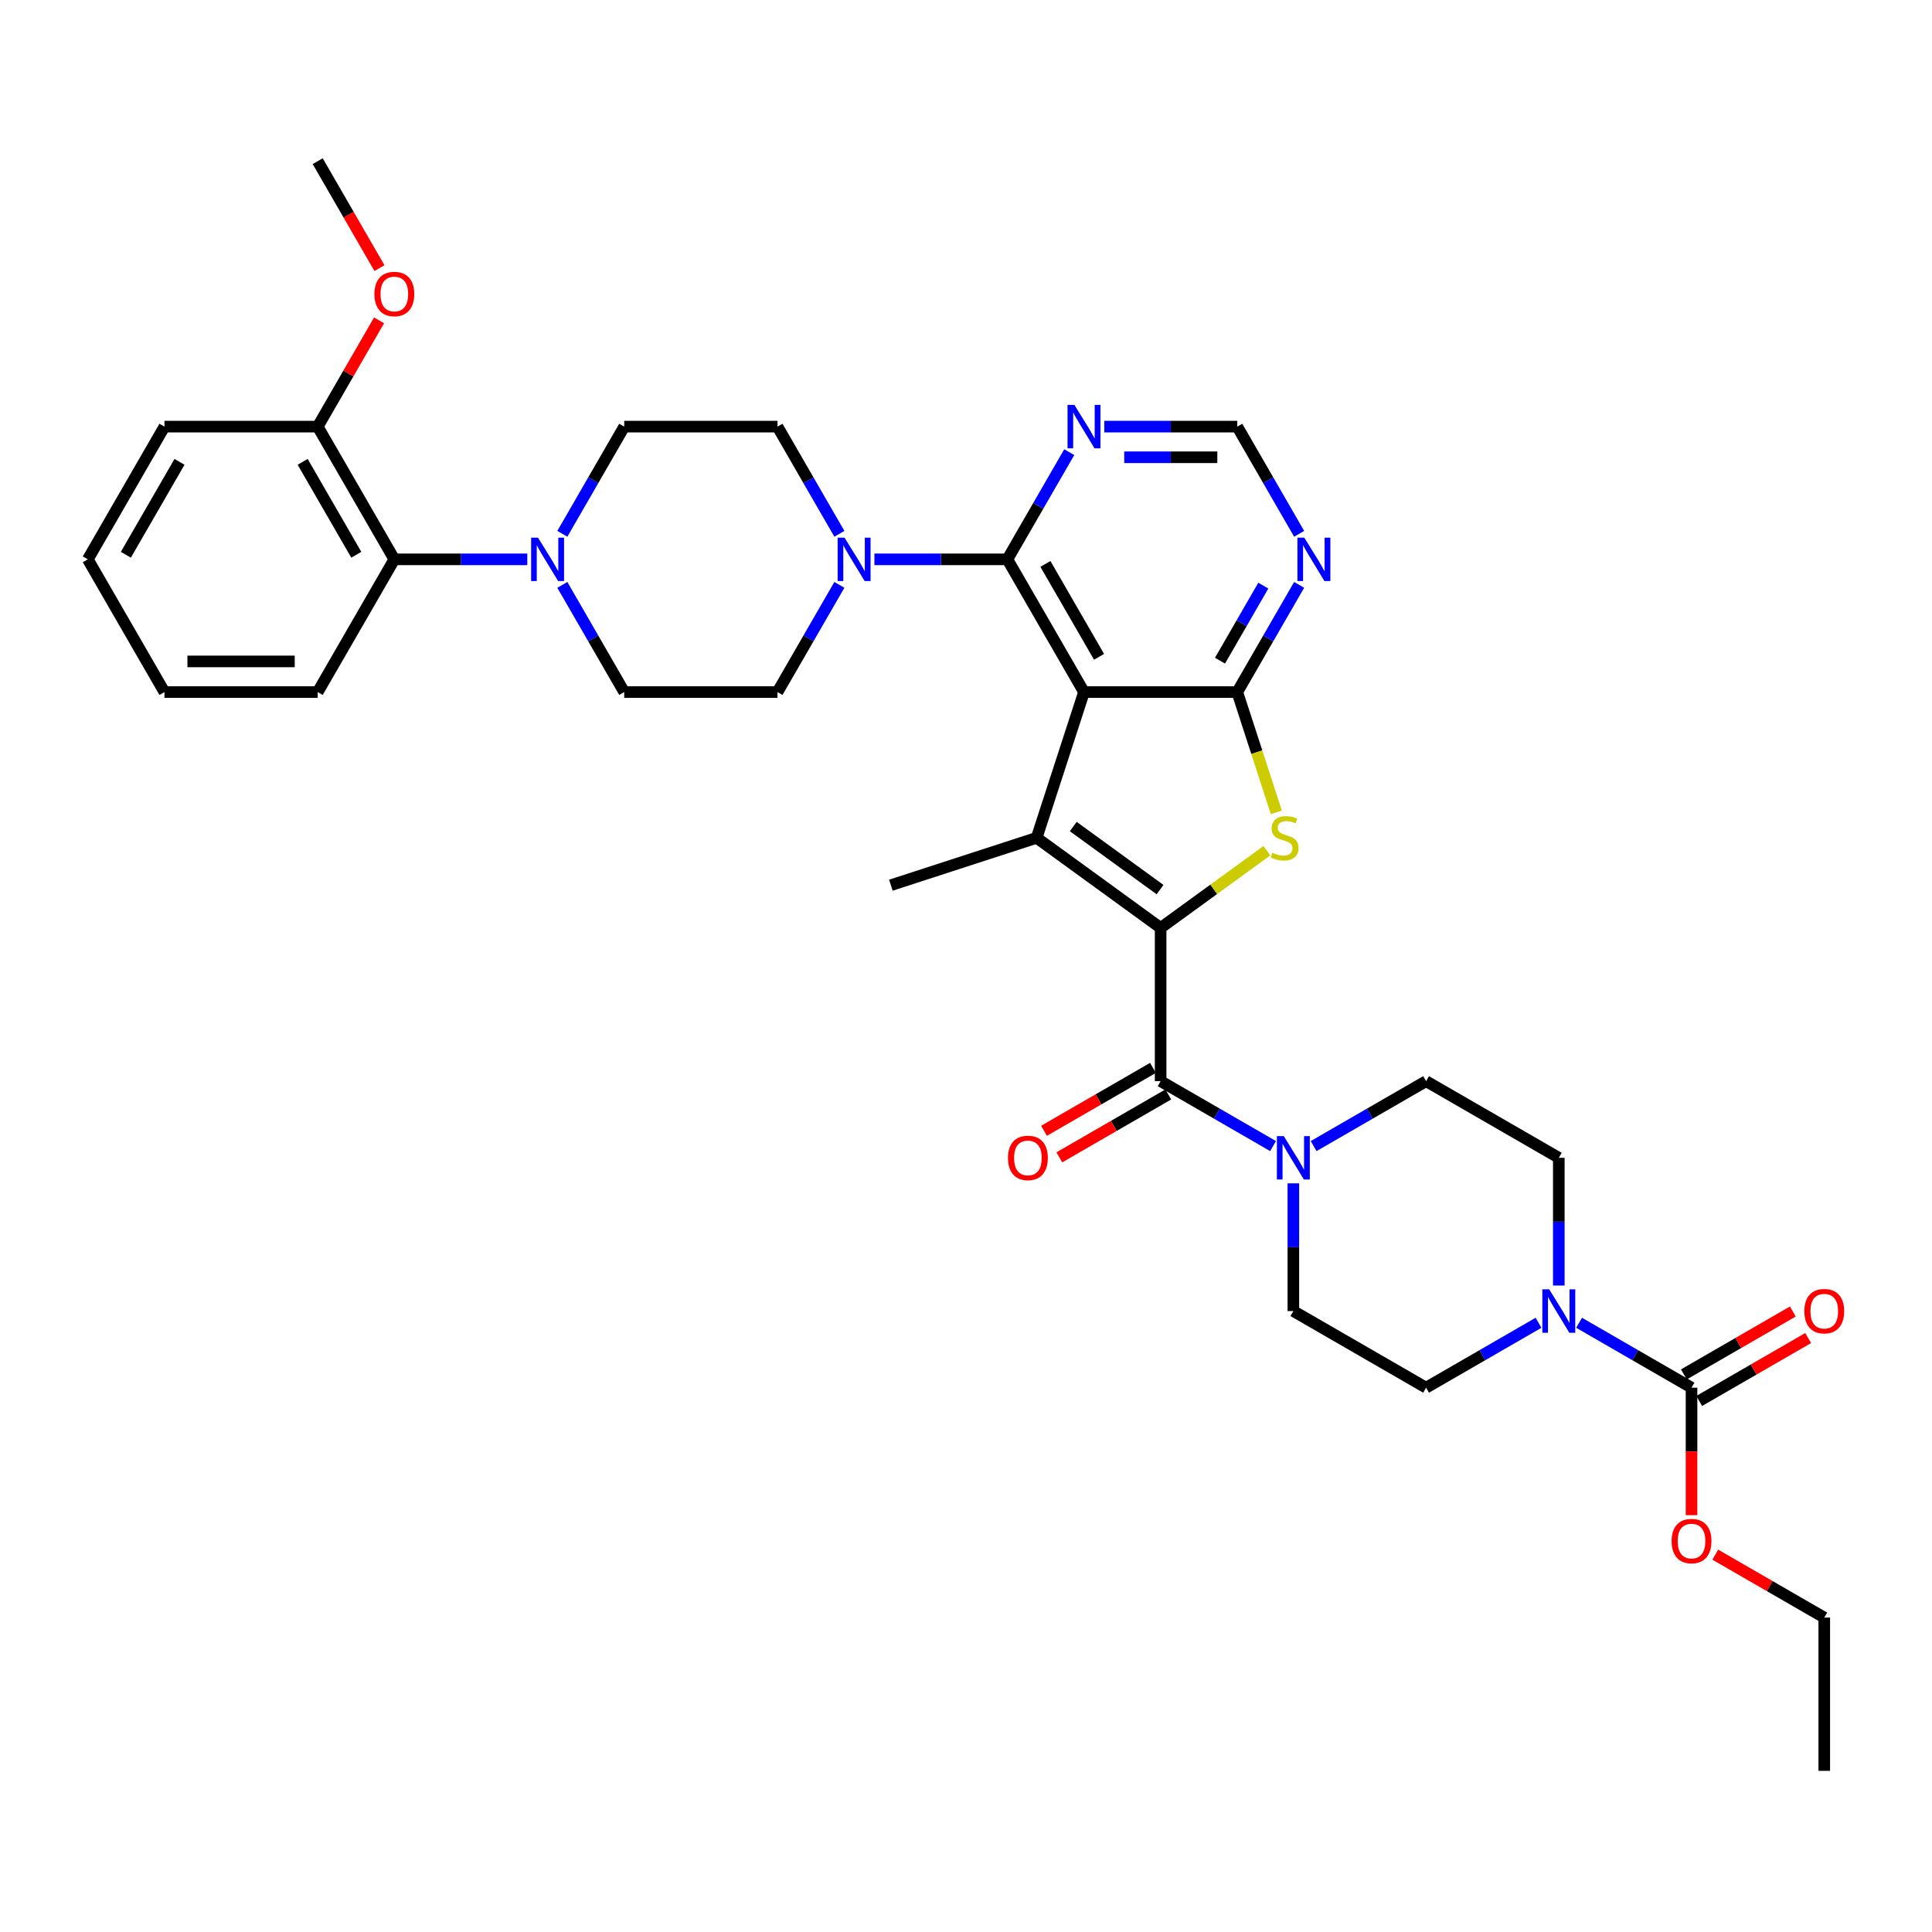 <?xml version='1.0' encoding='iso-8859-1'?>
<svg version='1.1' baseProfile='full'
              xmlns='http://www.w3.org/2000/svg'
                      xmlns:rdkit='http://www.rdkit.org/xml'
                      xmlns:xlink='http://www.w3.org/1999/xlink'
                  xml:space='preserve'
width='1000px' height='1000px' viewBox='0 0 1000 1000'>
<!-- END OF HEADER -->
<rect style='opacity:1.0;fill:#FFFFFF;stroke:none' width='1000' height='1000' x='0' y='0'> </rect>
<path class='bond-1' d='M 600.74,480.285 L 536.563,433.658' style='fill:none;fill-rule:evenodd;stroke:#000000;stroke-width:6px;stroke-linecap:butt;stroke-linejoin:miter;stroke-opacity:1' />
<path class='bond-1' d='M 600.438,460.456 L 555.515,427.817' style='fill:none;fill-rule:evenodd;stroke:#000000;stroke-width:6px;stroke-linecap:butt;stroke-linejoin:miter;stroke-opacity:1' />
<path class='bond-3' d='M 600.74,480.285 L 628.235,460.309' style='fill:none;fill-rule:evenodd;stroke:#000000;stroke-width:6px;stroke-linecap:butt;stroke-linejoin:miter;stroke-opacity:1' />
<path class='bond-3' d='M 628.235,460.309 L 655.73,440.332' style='fill:none;fill-rule:evenodd;stroke:#CCCC00;stroke-width:6px;stroke-linecap:butt;stroke-linejoin:miter;stroke-opacity:1' />
<path class='bond-4' d='M 600.74,480.285 L 600.74,559.612' style='fill:none;fill-rule:evenodd;stroke:#000000;stroke-width:6px;stroke-linecap:butt;stroke-linejoin:miter;stroke-opacity:1' />
<path class='bond-0' d='M 561.076,358.214 L 536.563,433.658' style='fill:none;fill-rule:evenodd;stroke:#000000;stroke-width:6px;stroke-linecap:butt;stroke-linejoin:miter;stroke-opacity:1' />
<path class='bond-5' d='M 561.076,358.214 L 521.413,289.516' style='fill:none;fill-rule:evenodd;stroke:#000000;stroke-width:6px;stroke-linecap:butt;stroke-linejoin:miter;stroke-opacity:1' />
<path class='bond-5' d='M 568.867,339.977 L 541.102,291.888' style='fill:none;fill-rule:evenodd;stroke:#000000;stroke-width:6px;stroke-linecap:butt;stroke-linejoin:miter;stroke-opacity:1' />
<path class='bond-36' d='M 561.076,358.214 L 640.403,358.214' style='fill:none;fill-rule:evenodd;stroke:#000000;stroke-width:6px;stroke-linecap:butt;stroke-linejoin:miter;stroke-opacity:1' />
<path class='bond-27' d='M 536.563,433.658 L 461.119,458.171' style='fill:none;fill-rule:evenodd;stroke:#000000;stroke-width:6px;stroke-linecap:butt;stroke-linejoin:miter;stroke-opacity:1' />
<path class='bond-2' d='M 640.403,358.214 L 650.517,389.344' style='fill:none;fill-rule:evenodd;stroke:#000000;stroke-width:6px;stroke-linecap:butt;stroke-linejoin:miter;stroke-opacity:1' />
<path class='bond-2' d='M 650.517,389.344 L 660.632,420.474' style='fill:none;fill-rule:evenodd;stroke:#CCCC00;stroke-width:6px;stroke-linecap:butt;stroke-linejoin:miter;stroke-opacity:1' />
<path class='bond-11' d='M 640.403,358.214 L 656.419,330.473' style='fill:none;fill-rule:evenodd;stroke:#000000;stroke-width:6px;stroke-linecap:butt;stroke-linejoin:miter;stroke-opacity:1' />
<path class='bond-11' d='M 656.419,330.473 L 672.436,302.731' style='fill:none;fill-rule:evenodd;stroke:#0000FF;stroke-width:6px;stroke-linecap:butt;stroke-linejoin:miter;stroke-opacity:1' />
<path class='bond-11' d='M 631.468,341.959 L 642.68,322.54' style='fill:none;fill-rule:evenodd;stroke:#000000;stroke-width:6px;stroke-linecap:butt;stroke-linejoin:miter;stroke-opacity:1' />
<path class='bond-11' d='M 642.68,322.54 L 653.891,303.121' style='fill:none;fill-rule:evenodd;stroke:#0000FF;stroke-width:6px;stroke-linecap:butt;stroke-linejoin:miter;stroke-opacity:1' />
<path class='bond-6' d='M 600.74,559.612 L 629.837,576.411' style='fill:none;fill-rule:evenodd;stroke:#000000;stroke-width:6px;stroke-linecap:butt;stroke-linejoin:miter;stroke-opacity:1' />
<path class='bond-6' d='M 629.837,576.411 L 658.935,593.211' style='fill:none;fill-rule:evenodd;stroke:#0000FF;stroke-width:6px;stroke-linecap:butt;stroke-linejoin:miter;stroke-opacity:1' />
<path class='bond-15' d='M 596.773,552.742 L 568.572,569.024' style='fill:none;fill-rule:evenodd;stroke:#000000;stroke-width:6px;stroke-linecap:butt;stroke-linejoin:miter;stroke-opacity:1' />
<path class='bond-15' d='M 568.572,569.024 L 540.37,585.306' style='fill:none;fill-rule:evenodd;stroke:#FF0000;stroke-width:6px;stroke-linecap:butt;stroke-linejoin:miter;stroke-opacity:1' />
<path class='bond-15' d='M 604.706,566.481 L 576.504,582.764' style='fill:none;fill-rule:evenodd;stroke:#000000;stroke-width:6px;stroke-linecap:butt;stroke-linejoin:miter;stroke-opacity:1' />
<path class='bond-15' d='M 576.504,582.764 L 548.303,599.046' style='fill:none;fill-rule:evenodd;stroke:#FF0000;stroke-width:6px;stroke-linecap:butt;stroke-linejoin:miter;stroke-opacity:1' />
<path class='bond-7' d='M 521.413,289.516 L 487.001,289.516' style='fill:none;fill-rule:evenodd;stroke:#000000;stroke-width:6px;stroke-linecap:butt;stroke-linejoin:miter;stroke-opacity:1' />
<path class='bond-7' d='M 487.001,289.516 L 452.589,289.516' style='fill:none;fill-rule:evenodd;stroke:#0000FF;stroke-width:6px;stroke-linecap:butt;stroke-linejoin:miter;stroke-opacity:1' />
<path class='bond-12' d='M 521.413,289.516 L 537.43,261.774' style='fill:none;fill-rule:evenodd;stroke:#000000;stroke-width:6px;stroke-linecap:butt;stroke-linejoin:miter;stroke-opacity:1' />
<path class='bond-12' d='M 537.43,261.774 L 553.446,234.033' style='fill:none;fill-rule:evenodd;stroke:#0000FF;stroke-width:6px;stroke-linecap:butt;stroke-linejoin:miter;stroke-opacity:1' />
<path class='bond-16' d='M 679.941,593.211 L 709.039,576.411' style='fill:none;fill-rule:evenodd;stroke:#0000FF;stroke-width:6px;stroke-linecap:butt;stroke-linejoin:miter;stroke-opacity:1' />
<path class='bond-16' d='M 709.039,576.411 L 738.137,559.612' style='fill:none;fill-rule:evenodd;stroke:#000000;stroke-width:6px;stroke-linecap:butt;stroke-linejoin:miter;stroke-opacity:1' />
<path class='bond-17' d='M 669.438,612.491 L 669.438,645.546' style='fill:none;fill-rule:evenodd;stroke:#0000FF;stroke-width:6px;stroke-linecap:butt;stroke-linejoin:miter;stroke-opacity:1' />
<path class='bond-17' d='M 669.438,645.546 L 669.438,678.601' style='fill:none;fill-rule:evenodd;stroke:#000000;stroke-width:6px;stroke-linecap:butt;stroke-linejoin:miter;stroke-opacity:1' />
<path class='bond-18' d='M 434.457,276.3 L 418.44,248.558' style='fill:none;fill-rule:evenodd;stroke:#0000FF;stroke-width:6px;stroke-linecap:butt;stroke-linejoin:miter;stroke-opacity:1' />
<path class='bond-18' d='M 418.44,248.558 L 402.423,220.817' style='fill:none;fill-rule:evenodd;stroke:#000000;stroke-width:6px;stroke-linecap:butt;stroke-linejoin:miter;stroke-opacity:1' />
<path class='bond-19' d='M 434.457,302.731 L 418.44,330.473' style='fill:none;fill-rule:evenodd;stroke:#0000FF;stroke-width:6px;stroke-linecap:butt;stroke-linejoin:miter;stroke-opacity:1' />
<path class='bond-19' d='M 418.44,330.473 L 402.423,358.214' style='fill:none;fill-rule:evenodd;stroke:#000000;stroke-width:6px;stroke-linecap:butt;stroke-linejoin:miter;stroke-opacity:1' />
<path class='bond-8' d='M 796.333,684.665 L 767.235,701.465' style='fill:none;fill-rule:evenodd;stroke:#0000FF;stroke-width:6px;stroke-linecap:butt;stroke-linejoin:miter;stroke-opacity:1' />
<path class='bond-8' d='M 767.235,701.465 L 738.137,718.264' style='fill:none;fill-rule:evenodd;stroke:#000000;stroke-width:6px;stroke-linecap:butt;stroke-linejoin:miter;stroke-opacity:1' />
<path class='bond-9' d='M 817.338,684.665 L 846.436,701.465' style='fill:none;fill-rule:evenodd;stroke:#0000FF;stroke-width:6px;stroke-linecap:butt;stroke-linejoin:miter;stroke-opacity:1' />
<path class='bond-9' d='M 846.436,701.465 L 875.534,718.264' style='fill:none;fill-rule:evenodd;stroke:#000000;stroke-width:6px;stroke-linecap:butt;stroke-linejoin:miter;stroke-opacity:1' />
<path class='bond-37' d='M 806.836,665.385 L 806.836,632.33' style='fill:none;fill-rule:evenodd;stroke:#0000FF;stroke-width:6px;stroke-linecap:butt;stroke-linejoin:miter;stroke-opacity:1' />
<path class='bond-37' d='M 806.836,632.33 L 806.836,599.275' style='fill:none;fill-rule:evenodd;stroke:#000000;stroke-width:6px;stroke-linecap:butt;stroke-linejoin:miter;stroke-opacity:1' />
<path class='bond-24' d='M 879.501,725.134 L 907.702,708.852' style='fill:none;fill-rule:evenodd;stroke:#000000;stroke-width:6px;stroke-linecap:butt;stroke-linejoin:miter;stroke-opacity:1' />
<path class='bond-24' d='M 907.702,708.852 L 935.904,692.57' style='fill:none;fill-rule:evenodd;stroke:#FF0000;stroke-width:6px;stroke-linecap:butt;stroke-linejoin:miter;stroke-opacity:1' />
<path class='bond-24' d='M 871.568,711.395 L 899.77,695.112' style='fill:none;fill-rule:evenodd;stroke:#000000;stroke-width:6px;stroke-linecap:butt;stroke-linejoin:miter;stroke-opacity:1' />
<path class='bond-24' d='M 899.77,695.112 L 927.971,678.83' style='fill:none;fill-rule:evenodd;stroke:#FF0000;stroke-width:6px;stroke-linecap:butt;stroke-linejoin:miter;stroke-opacity:1' />
<path class='bond-26' d='M 875.534,718.264 L 875.534,751.256' style='fill:none;fill-rule:evenodd;stroke:#000000;stroke-width:6px;stroke-linecap:butt;stroke-linejoin:miter;stroke-opacity:1' />
<path class='bond-26' d='M 875.534,751.256 L 875.534,784.248' style='fill:none;fill-rule:evenodd;stroke:#FF0000;stroke-width:6px;stroke-linecap:butt;stroke-linejoin:miter;stroke-opacity:1' />
<path class='bond-10' d='M 291.064,302.731 L 307.08,330.473' style='fill:none;fill-rule:evenodd;stroke:#0000FF;stroke-width:6px;stroke-linecap:butt;stroke-linejoin:miter;stroke-opacity:1' />
<path class='bond-10' d='M 307.08,330.473 L 323.097,358.214' style='fill:none;fill-rule:evenodd;stroke:#000000;stroke-width:6px;stroke-linecap:butt;stroke-linejoin:miter;stroke-opacity:1' />
<path class='bond-13' d='M 272.931,289.516 L 238.519,289.516' style='fill:none;fill-rule:evenodd;stroke:#0000FF;stroke-width:6px;stroke-linecap:butt;stroke-linejoin:miter;stroke-opacity:1' />
<path class='bond-13' d='M 238.519,289.516 L 204.107,289.516' style='fill:none;fill-rule:evenodd;stroke:#000000;stroke-width:6px;stroke-linecap:butt;stroke-linejoin:miter;stroke-opacity:1' />
<path class='bond-39' d='M 291.064,276.3 L 307.08,248.558' style='fill:none;fill-rule:evenodd;stroke:#0000FF;stroke-width:6px;stroke-linecap:butt;stroke-linejoin:miter;stroke-opacity:1' />
<path class='bond-39' d='M 307.08,248.558 L 323.097,220.817' style='fill:none;fill-rule:evenodd;stroke:#000000;stroke-width:6px;stroke-linecap:butt;stroke-linejoin:miter;stroke-opacity:1' />
<path class='bond-14' d='M 672.436,276.3 L 656.419,248.558' style='fill:none;fill-rule:evenodd;stroke:#0000FF;stroke-width:6px;stroke-linecap:butt;stroke-linejoin:miter;stroke-opacity:1' />
<path class='bond-14' d='M 656.419,248.558 L 640.403,220.817' style='fill:none;fill-rule:evenodd;stroke:#000000;stroke-width:6px;stroke-linecap:butt;stroke-linejoin:miter;stroke-opacity:1' />
<path class='bond-38' d='M 571.579,220.817 L 605.991,220.817' style='fill:none;fill-rule:evenodd;stroke:#0000FF;stroke-width:6px;stroke-linecap:butt;stroke-linejoin:miter;stroke-opacity:1' />
<path class='bond-38' d='M 605.991,220.817 L 640.403,220.817' style='fill:none;fill-rule:evenodd;stroke:#000000;stroke-width:6px;stroke-linecap:butt;stroke-linejoin:miter;stroke-opacity:1' />
<path class='bond-38' d='M 581.903,236.682 L 605.991,236.682' style='fill:none;fill-rule:evenodd;stroke:#0000FF;stroke-width:6px;stroke-linecap:butt;stroke-linejoin:miter;stroke-opacity:1' />
<path class='bond-38' d='M 605.991,236.682 L 630.079,236.682' style='fill:none;fill-rule:evenodd;stroke:#000000;stroke-width:6px;stroke-linecap:butt;stroke-linejoin:miter;stroke-opacity:1' />
<path class='bond-25' d='M 204.107,289.516 L 164.444,220.817' style='fill:none;fill-rule:evenodd;stroke:#000000;stroke-width:6px;stroke-linecap:butt;stroke-linejoin:miter;stroke-opacity:1' />
<path class='bond-25' d='M 184.418,287.143 L 156.654,239.054' style='fill:none;fill-rule:evenodd;stroke:#000000;stroke-width:6px;stroke-linecap:butt;stroke-linejoin:miter;stroke-opacity:1' />
<path class='bond-29' d='M 204.107,289.516 L 164.444,358.214' style='fill:none;fill-rule:evenodd;stroke:#000000;stroke-width:6px;stroke-linecap:butt;stroke-linejoin:miter;stroke-opacity:1' />
<path class='bond-20' d='M 738.137,559.612 L 806.836,599.275' style='fill:none;fill-rule:evenodd;stroke:#000000;stroke-width:6px;stroke-linecap:butt;stroke-linejoin:miter;stroke-opacity:1' />
<path class='bond-21' d='M 669.438,678.601 L 738.137,718.264' style='fill:none;fill-rule:evenodd;stroke:#000000;stroke-width:6px;stroke-linecap:butt;stroke-linejoin:miter;stroke-opacity:1' />
<path class='bond-23' d='M 402.423,220.817 L 323.097,220.817' style='fill:none;fill-rule:evenodd;stroke:#000000;stroke-width:6px;stroke-linecap:butt;stroke-linejoin:miter;stroke-opacity:1' />
<path class='bond-22' d='M 402.423,358.214 L 323.097,358.214' style='fill:none;fill-rule:evenodd;stroke:#000000;stroke-width:6px;stroke-linecap:butt;stroke-linejoin:miter;stroke-opacity:1' />
<path class='bond-28' d='M 164.444,220.817 L 180.323,193.313' style='fill:none;fill-rule:evenodd;stroke:#000000;stroke-width:6px;stroke-linecap:butt;stroke-linejoin:miter;stroke-opacity:1' />
<path class='bond-28' d='M 180.323,193.313 L 196.202,165.81' style='fill:none;fill-rule:evenodd;stroke:#FF0000;stroke-width:6px;stroke-linecap:butt;stroke-linejoin:miter;stroke-opacity:1' />
<path class='bond-30' d='M 164.444,220.817 L 85.118,220.817' style='fill:none;fill-rule:evenodd;stroke:#000000;stroke-width:6px;stroke-linecap:butt;stroke-linejoin:miter;stroke-opacity:1' />
<path class='bond-31' d='M 887.83,804.69 L 916.031,820.972' style='fill:none;fill-rule:evenodd;stroke:#FF0000;stroke-width:6px;stroke-linecap:butt;stroke-linejoin:miter;stroke-opacity:1' />
<path class='bond-31' d='M 916.031,820.972 L 944.233,837.254' style='fill:none;fill-rule:evenodd;stroke:#000000;stroke-width:6px;stroke-linecap:butt;stroke-linejoin:miter;stroke-opacity:1' />
<path class='bond-32' d='M 196.404,138.776 L 180.424,111.098' style='fill:none;fill-rule:evenodd;stroke:#FF0000;stroke-width:6px;stroke-linecap:butt;stroke-linejoin:miter;stroke-opacity:1' />
<path class='bond-32' d='M 180.424,111.098 L 164.444,83.419' style='fill:none;fill-rule:evenodd;stroke:#000000;stroke-width:6px;stroke-linecap:butt;stroke-linejoin:miter;stroke-opacity:1' />
<path class='bond-34' d='M 164.444,358.214 L 85.118,358.214' style='fill:none;fill-rule:evenodd;stroke:#000000;stroke-width:6px;stroke-linecap:butt;stroke-linejoin:miter;stroke-opacity:1' />
<path class='bond-34' d='M 152.545,342.349 L 97.017,342.349' style='fill:none;fill-rule:evenodd;stroke:#000000;stroke-width:6px;stroke-linecap:butt;stroke-linejoin:miter;stroke-opacity:1' />
<path class='bond-40' d='M 85.118,220.817 L 45.455,289.516' style='fill:none;fill-rule:evenodd;stroke:#000000;stroke-width:6px;stroke-linecap:butt;stroke-linejoin:miter;stroke-opacity:1' />
<path class='bond-40' d='M 92.908,239.054 L 65.144,287.143' style='fill:none;fill-rule:evenodd;stroke:#000000;stroke-width:6px;stroke-linecap:butt;stroke-linejoin:miter;stroke-opacity:1' />
<path class='bond-33' d='M 944.233,837.254 L 944.233,916.58' style='fill:none;fill-rule:evenodd;stroke:#000000;stroke-width:6px;stroke-linecap:butt;stroke-linejoin:miter;stroke-opacity:1' />
<path class='bond-35' d='M 85.118,358.214 L 45.455,289.516' style='fill:none;fill-rule:evenodd;stroke:#000000;stroke-width:6px;stroke-linecap:butt;stroke-linejoin:miter;stroke-opacity:1' />
<path  class='atom-4' d='M 658.57 441.369
Q 658.824 441.464, 659.871 441.908
Q 660.918 442.352, 662.06 442.638
Q 663.234 442.892, 664.377 442.892
Q 666.502 442.892, 667.74 441.876
Q 668.977 440.829, 668.977 439.021
Q 668.977 437.783, 668.343 437.022
Q 667.74 436.26, 666.788 435.848
Q 665.836 435.435, 664.25 434.959
Q 662.251 434.356, 661.045 433.785
Q 659.871 433.214, 659.014 432.008
Q 658.189 430.802, 658.189 428.772
Q 658.189 425.948, 660.093 424.203
Q 662.028 422.457, 665.836 422.457
Q 668.438 422.457, 671.389 423.695
L 670.659 426.138
Q 667.962 425.028, 665.931 425.028
Q 663.742 425.028, 662.536 425.948
Q 661.33 426.836, 661.362 428.391
Q 661.362 429.597, 661.965 430.327
Q 662.6 431.056, 663.488 431.469
Q 664.408 431.881, 665.931 432.357
Q 667.962 432.992, 669.168 433.627
Q 670.374 434.261, 671.23 435.562
Q 672.119 436.831, 672.119 439.021
Q 672.119 442.13, 670.025 443.812
Q 667.962 445.462, 664.503 445.462
Q 662.504 445.462, 660.981 445.018
Q 659.49 444.605, 657.713 443.875
L 658.57 441.369
' fill='#CCCC00'/>
<path  class='atom-7' d='M 664.472 588.042
L 671.834 599.941
Q 672.564 601.115, 673.738 603.241
Q 674.912 605.367, 674.975 605.494
L 674.975 588.042
L 677.958 588.042
L 677.958 610.507
L 674.88 610.507
L 666.979 597.498
Q 666.059 595.975, 665.075 594.23
Q 664.123 592.484, 663.838 591.945
L 663.838 610.507
L 660.919 610.507
L 660.919 588.042
L 664.472 588.042
' fill='#0000FF'/>
<path  class='atom-8' d='M 437.121 278.283
L 444.482 290.182
Q 445.212 291.356, 446.386 293.482
Q 447.56 295.608, 447.624 295.735
L 447.624 278.283
L 450.606 278.283
L 450.606 300.748
L 447.528 300.748
L 439.628 287.739
Q 438.707 286.216, 437.724 284.47
Q 436.772 282.725, 436.486 282.186
L 436.486 300.748
L 433.567 300.748
L 433.567 278.283
L 437.121 278.283
' fill='#0000FF'/>
<path  class='atom-9' d='M 801.87 667.369
L 809.231 679.268
Q 809.961 680.442, 811.135 682.568
Q 812.309 684.693, 812.373 684.82
L 812.373 667.369
L 815.355 667.369
L 815.355 689.834
L 812.277 689.834
L 804.377 676.824
Q 803.456 675.301, 802.473 673.556
Q 801.521 671.811, 801.235 671.271
L 801.235 689.834
L 798.316 689.834
L 798.316 667.369
L 801.87 667.369
' fill='#0000FF'/>
<path  class='atom-11' d='M 278.468 278.283
L 285.829 290.182
Q 286.559 291.356, 287.733 293.482
Q 288.907 295.608, 288.971 295.735
L 288.971 278.283
L 291.953 278.283
L 291.953 300.748
L 288.876 300.748
L 280.975 287.739
Q 280.055 286.216, 279.071 284.47
Q 278.119 282.725, 277.833 282.186
L 277.833 300.748
L 274.914 300.748
L 274.914 278.283
L 278.468 278.283
' fill='#0000FF'/>
<path  class='atom-12' d='M 675.1 278.283
L 682.462 290.182
Q 683.191 291.356, 684.365 293.482
Q 685.539 295.608, 685.603 295.735
L 685.603 278.283
L 688.586 278.283
L 688.586 300.748
L 685.508 300.748
L 677.607 287.739
Q 676.687 286.216, 675.703 284.47
Q 674.751 282.725, 674.466 282.186
L 674.466 300.748
L 671.546 300.748
L 671.546 278.283
L 675.1 278.283
' fill='#0000FF'/>
<path  class='atom-13' d='M 556.11 209.584
L 563.472 221.483
Q 564.202 222.657, 565.376 224.783
Q 566.55 226.909, 566.613 227.036
L 566.613 209.584
L 569.596 209.584
L 569.596 232.05
L 566.518 232.05
L 558.617 219.04
Q 557.697 217.517, 556.713 215.772
Q 555.761 214.027, 555.476 213.487
L 555.476 232.05
L 552.557 232.05
L 552.557 209.584
L 556.11 209.584
' fill='#0000FF'/>
<path  class='atom-16' d='M 521.728 599.338
Q 521.728 593.944, 524.394 590.93
Q 527.059 587.915, 532.041 587.915
Q 537.023 587.915, 539.688 590.93
Q 542.353 593.944, 542.353 599.338
Q 542.353 604.796, 539.656 607.905
Q 536.959 610.983, 532.041 610.983
Q 527.091 610.983, 524.394 607.905
Q 521.728 604.828, 521.728 599.338
M 532.041 608.445
Q 535.468 608.445, 537.308 606.16
Q 539.18 603.844, 539.18 599.338
Q 539.18 594.928, 537.308 592.707
Q 535.468 590.454, 532.041 590.454
Q 528.614 590.454, 526.742 592.675
Q 524.901 594.896, 524.901 599.338
Q 524.901 603.876, 526.742 606.16
Q 528.614 608.445, 532.041 608.445
' fill='#FF0000'/>
<path  class='atom-25' d='M 933.921 678.665
Q 933.921 673.27, 936.586 670.256
Q 939.251 667.242, 944.233 667.242
Q 949.215 667.242, 951.88 670.256
Q 954.545 673.27, 954.545 678.665
Q 954.545 684.122, 951.848 687.232
Q 949.151 690.31, 944.233 690.31
Q 939.283 690.31, 936.586 687.232
Q 933.921 684.154, 933.921 678.665
M 944.233 687.771
Q 947.66 687.771, 949.5 685.487
Q 951.372 683.17, 951.372 678.665
Q 951.372 674.254, 949.5 672.033
Q 947.66 669.78, 944.233 669.78
Q 940.806 669.78, 938.934 672.001
Q 937.094 674.222, 937.094 678.665
Q 937.094 683.202, 938.934 685.487
Q 940.806 687.771, 944.233 687.771
' fill='#FF0000'/>
<path  class='atom-27' d='M 865.222 797.654
Q 865.222 792.26, 867.887 789.246
Q 870.553 786.231, 875.534 786.231
Q 880.516 786.231, 883.181 789.246
Q 885.847 792.26, 885.847 797.654
Q 885.847 803.112, 883.15 806.222
Q 880.453 809.299, 875.534 809.299
Q 870.584 809.299, 867.887 806.222
Q 865.222 803.144, 865.222 797.654
M 875.534 806.761
Q 878.961 806.761, 880.802 804.476
Q 882.674 802.16, 882.674 797.654
Q 882.674 793.244, 880.802 791.023
Q 878.961 788.77, 875.534 788.77
Q 872.107 788.77, 870.235 790.991
Q 868.395 793.212, 868.395 797.654
Q 868.395 802.192, 870.235 804.476
Q 872.107 806.761, 875.534 806.761
' fill='#FF0000'/>
<path  class='atom-29' d='M 193.795 152.182
Q 193.795 146.787, 196.46 143.773
Q 199.126 140.759, 204.107 140.759
Q 209.089 140.759, 211.754 143.773
Q 214.42 146.787, 214.42 152.182
Q 214.42 157.639, 211.723 160.749
Q 209.026 163.827, 204.107 163.827
Q 199.157 163.827, 196.46 160.749
Q 193.795 157.671, 193.795 152.182
M 204.107 161.288
Q 207.534 161.288, 209.375 159.004
Q 211.247 156.687, 211.247 152.182
Q 211.247 147.771, 209.375 145.55
Q 207.534 143.297, 204.107 143.297
Q 200.68 143.297, 198.808 145.518
Q 196.968 147.739, 196.968 152.182
Q 196.968 156.719, 198.808 159.004
Q 200.68 161.288, 204.107 161.288
' fill='#FF0000'/>
</svg>
